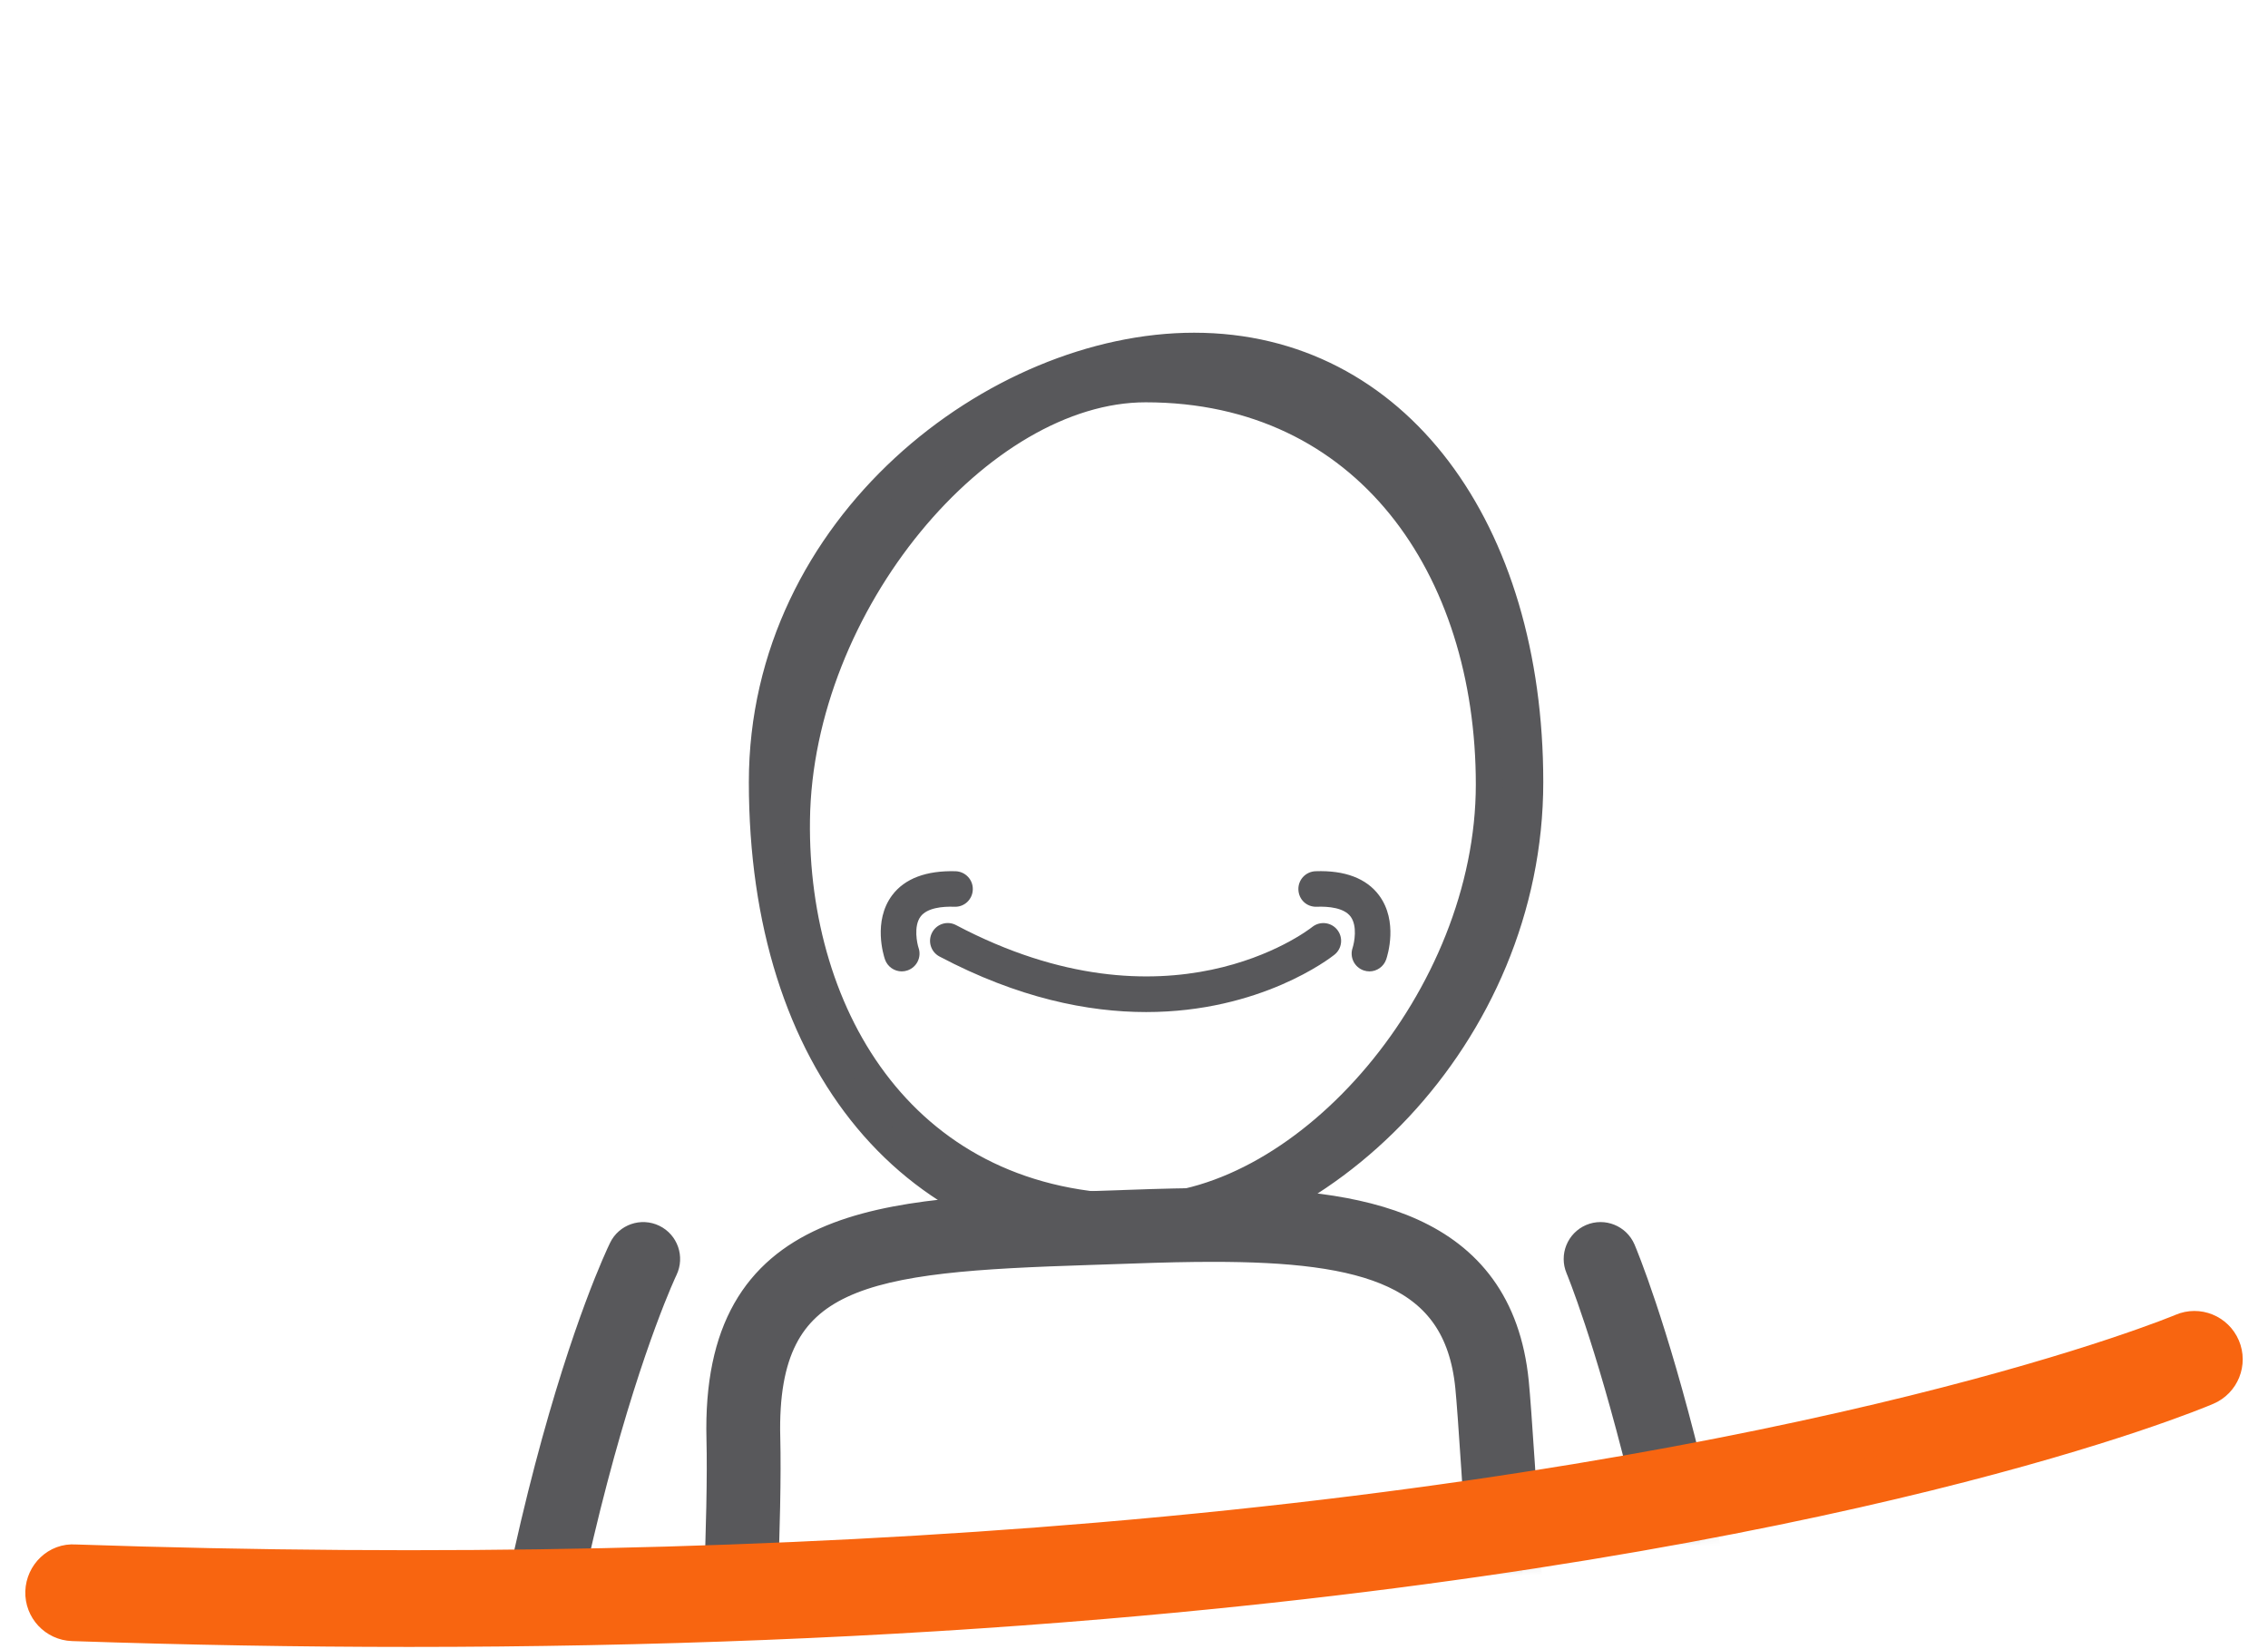 <?xml version="1.0" encoding="UTF-8"?>
<svg width="77px" height="56px" viewBox="0 0 77 56" version="1.1" xmlns="http://www.w3.org/2000/svg" xmlns:xlink="http://www.w3.org/1999/xlink">
    <title>Group 98 Copy 2</title>
    <defs>
        <path d="M1.84795161e-14,0 L1.576,54.131 C12.039,54.487 20.935,54.184 28.33,53.558 L28.33,53.558 C47.751,51.914 56.832,48.047 56.832,48.047 L56.832,48.047 L51.993,0" id="path-1"></path>
        <path d="M1.84795161e-14,0 L1.576,54.131 C12.039,54.487 20.935,54.184 28.33,53.558 L28.33,53.558 C47.751,51.914 56.832,48.047 56.832,48.047 L56.832,48.047 L51.993,0 L1.84795161e-14,0 Z" id="path-3"></path>
        <path d="M1.84795161e-14,0 L1.576,54.131 C12.039,54.487 20.935,54.184 28.33,53.558 L28.33,53.558 C47.751,51.914 56.832,48.047 56.832,48.047 L56.832,48.047 L51.993,0" id="path-5"></path>
        <path d="M1.84795161e-14,0 L1.576,54.131 C12.039,54.487 20.935,54.184 28.33,53.558 L28.33,53.558 C47.751,51.914 56.832,48.047 56.832,48.047 L56.832,48.047 L51.993,0 L1.84795161e-14,0 Z" id="path-7"></path>
        <path d="M1.84795161e-14,0 L1.576,54.131 C12.039,54.487 20.935,54.184 28.33,53.558 L28.33,53.558 C47.751,51.914 56.832,48.047 56.832,48.047 L56.832,48.047 L51.993,0" id="path-9"></path>
        <path d="M1.84795161e-14,0 L1.576,54.131 C12.039,54.487 20.935,54.184 28.33,53.558 L28.33,53.558 C47.751,51.914 56.832,48.047 56.832,48.047 L56.832,48.047 L51.993,0 L1.84795161e-14,0 Z" id="path-11"></path>
        <path d="M1.84795161e-14,0 L1.576,54.131 C12.039,54.487 20.935,54.184 28.33,53.558 L28.33,53.558 C47.751,51.914 56.832,48.047 56.832,48.047 L56.832,48.047 L51.993,0" id="path-13"></path>
        <path d="M1.84795161e-14,0 L1.576,54.131 C12.039,54.487 20.935,54.184 28.33,53.558 L28.33,53.558 C47.751,51.914 56.832,48.047 56.832,48.047 L56.832,48.047 L51.993,0 L1.84795161e-14,0 Z" id="path-15"></path>
        <path d="M1.84795161e-14,0 L1.576,54.131 C12.039,54.487 20.935,54.184 28.33,53.558 L28.33,53.558 C47.751,51.914 56.832,48.047 56.832,48.047 L56.832,48.047 L51.993,0" id="path-17"></path>
        <path d="M1.84795161e-14,0 L1.576,54.131 C12.039,54.487 20.935,54.184 28.33,53.558 L28.33,53.558 C47.751,51.914 56.832,48.047 56.832,48.047 L56.832,48.047 L51.993,0" id="path-19"></path>
        <path d="M1.84795161e-14,0 L1.576,54.131 C12.039,54.487 20.935,54.184 28.33,53.558 L28.33,53.558 C47.751,51.914 56.832,48.047 56.832,48.047 L56.832,48.047 L51.993,0" id="path-21"></path>
    </defs>
    <g id="Page-1" stroke="none" stroke-width="1" fill="none" fill-rule="evenodd">
        <g id="home1-copy-7" transform="translate(-681, -1237)">
            <g id="Group-98-Copy-2" transform="translate(682.639, 1237)">
                <g id="Group-53" transform="translate(11.064, 0)">
                    <g id="Group-22" transform="translate(0, 0)">
                        <mask id="mask-2" fill="white">
                            <use xlink:href="#path-1"></use>
                        </mask>
                        <g id="Clip-21"></g>
                        <path d="M47.716,98.655 L47.695,98.655 C47.362,98.644 47.102,98.364 47.113,98.032 C47.434,88.587 47.241,79.602 46.542,71.326 C44.929,52.237 41.12,43.076 41.083,42.986 C40.953,42.68 41.096,42.326 41.401,42.195 C41.706,42.066 42.061,42.208 42.192,42.514 C42.351,42.888 46.113,51.914 47.743,71.225 C48.447,79.547 48.639,88.581 48.318,98.072 C48.306,98.398 48.04,98.655 47.716,98.655" id="Fill-20" fill="#58585B" mask="url(#mask-2)"></path>
                    </g>
                    <g id="Group-25" transform="translate(0, 0)">
                        <mask id="mask-4" fill="white">
                            <use xlink:href="#path-3"></use>
                        </mask>
                        <g id="Clip-24"></g>
                        <path d="M47.716,98.655 L47.695,98.655 C47.362,98.644 47.102,98.364 47.113,98.032 C47.434,88.587 47.241,79.602 46.542,71.326 C44.929,52.237 41.12,43.076 41.083,42.986 C40.953,42.68 41.096,42.326 41.401,42.195 C41.706,42.066 42.061,42.208 42.192,42.514 C42.351,42.888 46.113,51.914 47.743,71.225 C48.447,79.547 48.639,88.581 48.318,98.072 C48.306,98.398 48.04,98.655 47.716,98.655 Z" id="Stroke-23" stroke="#58585B" stroke-width="1.3" mask="url(#mask-4)"></path>
                    </g>
                    <g id="Group-28" transform="translate(0, 0)">
                        <mask id="mask-6" fill="white">
                            <use xlink:href="#path-5"></use>
                        </mask>
                        <g id="Clip-27"></g>
                        <path d="M3.989,98.655 C3.679,98.655 3.417,98.418 3.389,98.105 C2.575,88.809 2.404,79.939 2.878,71.743 C4.016,52.097 8.406,42.87 8.594,42.486 C8.738,42.187 9.099,42.063 9.398,42.208 C9.698,42.354 9.822,42.714 9.678,43.015 C9.633,43.106 5.205,52.442 4.083,71.813 C3.611,79.951 3.781,88.762 4.59,97.999 C4.62,98.331 4.374,98.624 4.042,98.653 C4.025,98.655 4.007,98.655 3.989,98.655" id="Fill-26" fill="#58585B" mask="url(#mask-6)"></path>
                    </g>
                    <g id="Group-31" transform="translate(0, 0)">
                        <mask id="mask-8" fill="white">
                            <use xlink:href="#path-7"></use>
                        </mask>
                        <g id="Clip-30"></g>
                        <path d="M3.989,98.655 C3.679,98.655 3.417,98.418 3.389,98.105 C2.575,88.809 2.404,79.939 2.878,71.743 C4.016,52.097 8.406,42.87 8.594,42.486 C8.738,42.187 9.099,42.063 9.398,42.208 C9.698,42.354 9.822,42.714 9.678,43.015 C9.633,43.106 5.205,52.442 4.083,71.813 C3.611,79.951 3.781,88.762 4.59,97.999 C4.62,98.331 4.374,98.624 4.042,98.653 C4.025,98.655 4.007,98.655 3.989,98.655 Z" id="Stroke-29" stroke="#58585B" stroke-width="1.3" mask="url(#mask-8)"></path>
                    </g>
                    <g id="Group-34" transform="translate(0, 0)">
                        <mask id="mask-10" fill="white">
                            <use xlink:href="#path-9"></use>
                        </mask>
                        <g id="Clip-33"></g>
                        <path d="M26.054,105.712 L26.054,105.712 C23.155,105.712 19.917,105.57 16.43,105.289 C13.688,105.069 11.785,104.284 10.612,102.892 C8.85,100.801 9.117,97.822 9.376,94.941 C9.446,94.158 9.512,93.416 9.538,92.695 C9.597,91.101 9.878,86.836 10.233,81.436 C11.004,69.744 12.057,53.733 11.932,48.86 C11.744,41.506 17.251,41.326 24.222,41.1 L25.59,41.054 C26.775,41.01 27.666,40.991 28.478,40.991 C33.403,40.991 38.031,41.714 38.552,46.953 C38.907,50.514 41.013,88.8 41.318,94.453 C41.698,101.472 40.339,103.203 37.151,104.428 C34.961,105.268 31.123,105.712 26.054,105.712 M28.478,42.198 C27.68,42.198 26.803,42.216 25.634,42.259 L24.261,42.305 C16.642,42.553 12.987,42.935 13.138,48.83 C13.264,53.756 12.208,69.8 11.437,81.516 C11.082,86.905 10.801,91.162 10.744,92.739 C10.715,93.493 10.645,94.284 10.576,95.049 C10.339,97.684 10.096,100.407 11.534,102.114 C12.489,103.247 14.122,103.893 16.527,104.087 C19.98,104.365 23.186,104.506 26.054,104.506 C30.978,104.506 34.666,104.089 36.719,103.301 C39.296,102.311 40.47,101.122 40.114,94.518 C39.809,88.869 37.706,50.612 37.353,47.073 C36.949,43.014 33.658,42.198 28.478,42.198" id="Fill-32" fill="#58585B" mask="url(#mask-10)"></path>
                    </g>
                    <g id="Group-37" transform="translate(0, 0)">
                        <mask id="mask-12" fill="white">
                            <use xlink:href="#path-11"></use>
                        </mask>
                        <g id="Clip-36"></g>
                        <path d="M26.054,105.712 L26.054,105.712 C23.155,105.712 19.917,105.57 16.43,105.289 C13.688,105.069 11.785,104.284 10.612,102.892 C8.85,100.801 9.117,97.822 9.376,94.941 C9.446,94.158 9.512,93.416 9.538,92.695 C9.597,91.101 9.878,86.836 10.233,81.436 C11.004,69.744 12.057,53.733 11.932,48.86 C11.744,41.506 17.251,41.326 24.222,41.1 L25.59,41.054 C26.775,41.01 27.666,40.991 28.478,40.991 C33.403,40.991 38.031,41.714 38.552,46.953 C38.907,50.514 41.013,88.8 41.318,94.453 C41.698,101.472 40.339,103.203 37.151,104.428 C34.961,105.268 31.123,105.712 26.054,105.712 Z M28.478,42.198 C27.68,42.198 26.803,42.216 25.634,42.259 L24.261,42.305 C16.642,42.553 12.987,42.935 13.138,48.83 C13.264,53.756 12.208,69.8 11.437,81.516 C11.082,86.905 10.801,91.162 10.744,92.739 C10.715,93.493 10.645,94.284 10.576,95.049 C10.339,97.684 10.096,100.407 11.534,102.114 C12.489,103.247 14.122,103.893 16.527,104.087 C19.98,104.365 23.186,104.506 26.054,104.506 C30.978,104.506 34.666,104.089 36.719,103.301 C39.296,102.311 40.47,101.122 40.114,94.518 C39.809,88.869 37.706,50.612 37.353,47.073 C36.949,43.014 33.658,42.198 28.478,42.198 Z" id="Stroke-35" stroke="#58585B" stroke-width="1.3" mask="url(#mask-12)"></path>
                    </g>
                    <g id="Group-40" transform="translate(0, 0)">
                        <mask id="mask-14" fill="white">
                            <use xlink:href="#path-13"></use>
                        </mask>
                        <g id="Clip-39"></g>
                        <path d="M13.176,26.557 C13.176,17.832 21.124,11.753 27.839,11.753 C34.713,11.753 39.237,17.979 39.237,26.557 C39.237,35.161 32.103,42.221 25.054,42.294 L26.283,42.296 C18.322,42.296 13.176,36.118 13.176,26.557 M14.341,27.846 C14.254,34.56 18.062,41.003 26.007,41.003 C31.687,40.943 37.857,33.848 37.857,26.64 C37.857,19.299 33.682,13.206 26.192,13.206 C20.58,13.206 14.436,20.498 14.341,27.846" id="Fill-38" fill="#58585B" mask="url(#mask-14)"></path>
                    </g>
                    <g id="Group-43" transform="translate(0, 0)">
                        <mask id="mask-16" fill="white">
                            <use xlink:href="#path-15"></use>
                        </mask>
                        <g id="Clip-42"></g>
                        <path d="M13.176,26.557 C13.176,17.832 21.124,11.753 27.839,11.753 C34.713,11.753 39.237,17.979 39.237,26.557 C39.237,35.161 32.103,42.221 25.054,42.294 L26.283,42.296 C18.322,42.296 13.176,36.118 13.176,26.557 Z M14.341,27.846 C14.254,34.56 18.062,41.003 26.007,41.003 C31.687,40.943 37.857,33.848 37.857,26.64 C37.857,19.299 33.682,13.206 26.192,13.206 C20.58,13.206 14.436,20.498 14.341,27.846 Z" id="Stroke-41" stroke="#58585B" stroke-width="0.91" mask="url(#mask-16)"></path>
                    </g>
                    <g id="Group-46" transform="translate(0, 0)">
                        <mask id="mask-18" fill="white">
                            <use xlink:href="#path-17"></use>
                        </mask>
                        <g id="Clip-45"></g>
                        <path d="M26.209,34.366 C24.234,34.366 21.866,33.892 19.194,32.48 C18.899,32.325 18.787,31.961 18.943,31.665 C19.098,31.37 19.462,31.257 19.757,31.414 C26.957,35.218 31.657,31.629 31.852,31.474 C32.114,31.268 32.493,31.313 32.698,31.573 C32.905,31.833 32.862,32.212 32.602,32.419 C32.456,32.536 30.094,34.366 26.209,34.366" id="Fill-44" fill="#58585B" mask="url(#mask-18)"></path>
                    </g>
                    <g id="Group-49" transform="translate(0, 0)">
                        <mask id="mask-20" fill="white">
                            <use xlink:href="#path-19"></use>
                        </mask>
                        <g id="Clip-48"></g>
                        <path d="M33.789,32.985 C33.725,32.985 33.659,32.974 33.595,32.952 C33.281,32.845 33.112,32.504 33.218,32.189 C33.279,31.999 33.387,31.44 33.149,31.122 C32.924,30.824 32.403,30.775 32.001,30.79 C31.656,30.803 31.389,30.541 31.378,30.207 C31.366,29.874 31.628,29.596 31.961,29.584 C32.953,29.548 33.69,29.826 34.119,30.405 C34.771,31.285 34.404,32.446 34.36,32.576 C34.274,32.827 34.04,32.985 33.789,32.985" id="Fill-47" fill="#58585B" mask="url(#mask-20)"></path>
                    </g>
                    <g id="Group-52" transform="translate(0, 0)">
                        <mask id="mask-22" fill="white">
                            <use xlink:href="#path-21"></use>
                        </mask>
                        <g id="Clip-51"></g>
                        <path d="M17.912,32.985 C17.661,32.985 17.427,32.827 17.341,32.576 C17.297,32.446 16.93,31.286 17.582,30.405 C18.012,29.827 18.751,29.557 19.741,29.584 C20.074,29.596 20.336,29.874 20.324,30.207 C20.314,30.541 20.037,30.805 19.701,30.79 C19.298,30.776 18.773,30.824 18.55,31.125 C18.306,31.454 18.435,32.046 18.483,32.187 C18.591,32.502 18.422,32.845 18.106,32.952 C18.042,32.974 17.976,32.985 17.912,32.985" id="Fill-50" fill="#58585B" mask="url(#mask-22)"></path>
                    </g>
                </g>
                <g id="Group-80" transform="translate(0, 45.296)">
                    <path d="M12.255,9.848 C8.513,9.848 4.701,9.781 0.833,9.65 C0.357,9.634 -0.015,9.236 0,8.76 C0.017,8.284 0.418,7.889 0.89,7.928 C13.181,8.345 24.875,8.096 35.65,7.184 C60.532,5.079 72.407,0.12 72.524,0.07 C72.962,-0.119 73.467,0.087 73.654,0.526 C73.84,0.963 73.636,1.469 73.199,1.655 C72.71,1.864 60.951,6.774 35.796,8.902 C28.349,9.532 20.466,9.848 12.255,9.848" id="Fill-54" fill="#F86510"></path>
                    <path d="M12.255,9.848 C8.513,9.848 4.701,9.781 0.833,9.65 C0.357,9.634 -0.015,9.236 0,8.76 C0.017,8.284 0.418,7.889 0.89,7.928 C13.181,8.345 24.875,8.096 35.65,7.184 C60.532,5.079 72.407,0.12 72.524,0.07 C72.962,-0.119 73.467,0.087 73.654,0.526 C73.84,0.963 73.636,1.469 73.199,1.655 C72.71,1.864 60.951,6.774 35.796,8.902 C28.349,9.532 20.466,9.848 12.255,9.848 Z" id="Stroke-56" stroke="#F86510" stroke-width="1.56"></path>
                </g>
            </g>
        </g>
    </g>
</svg>